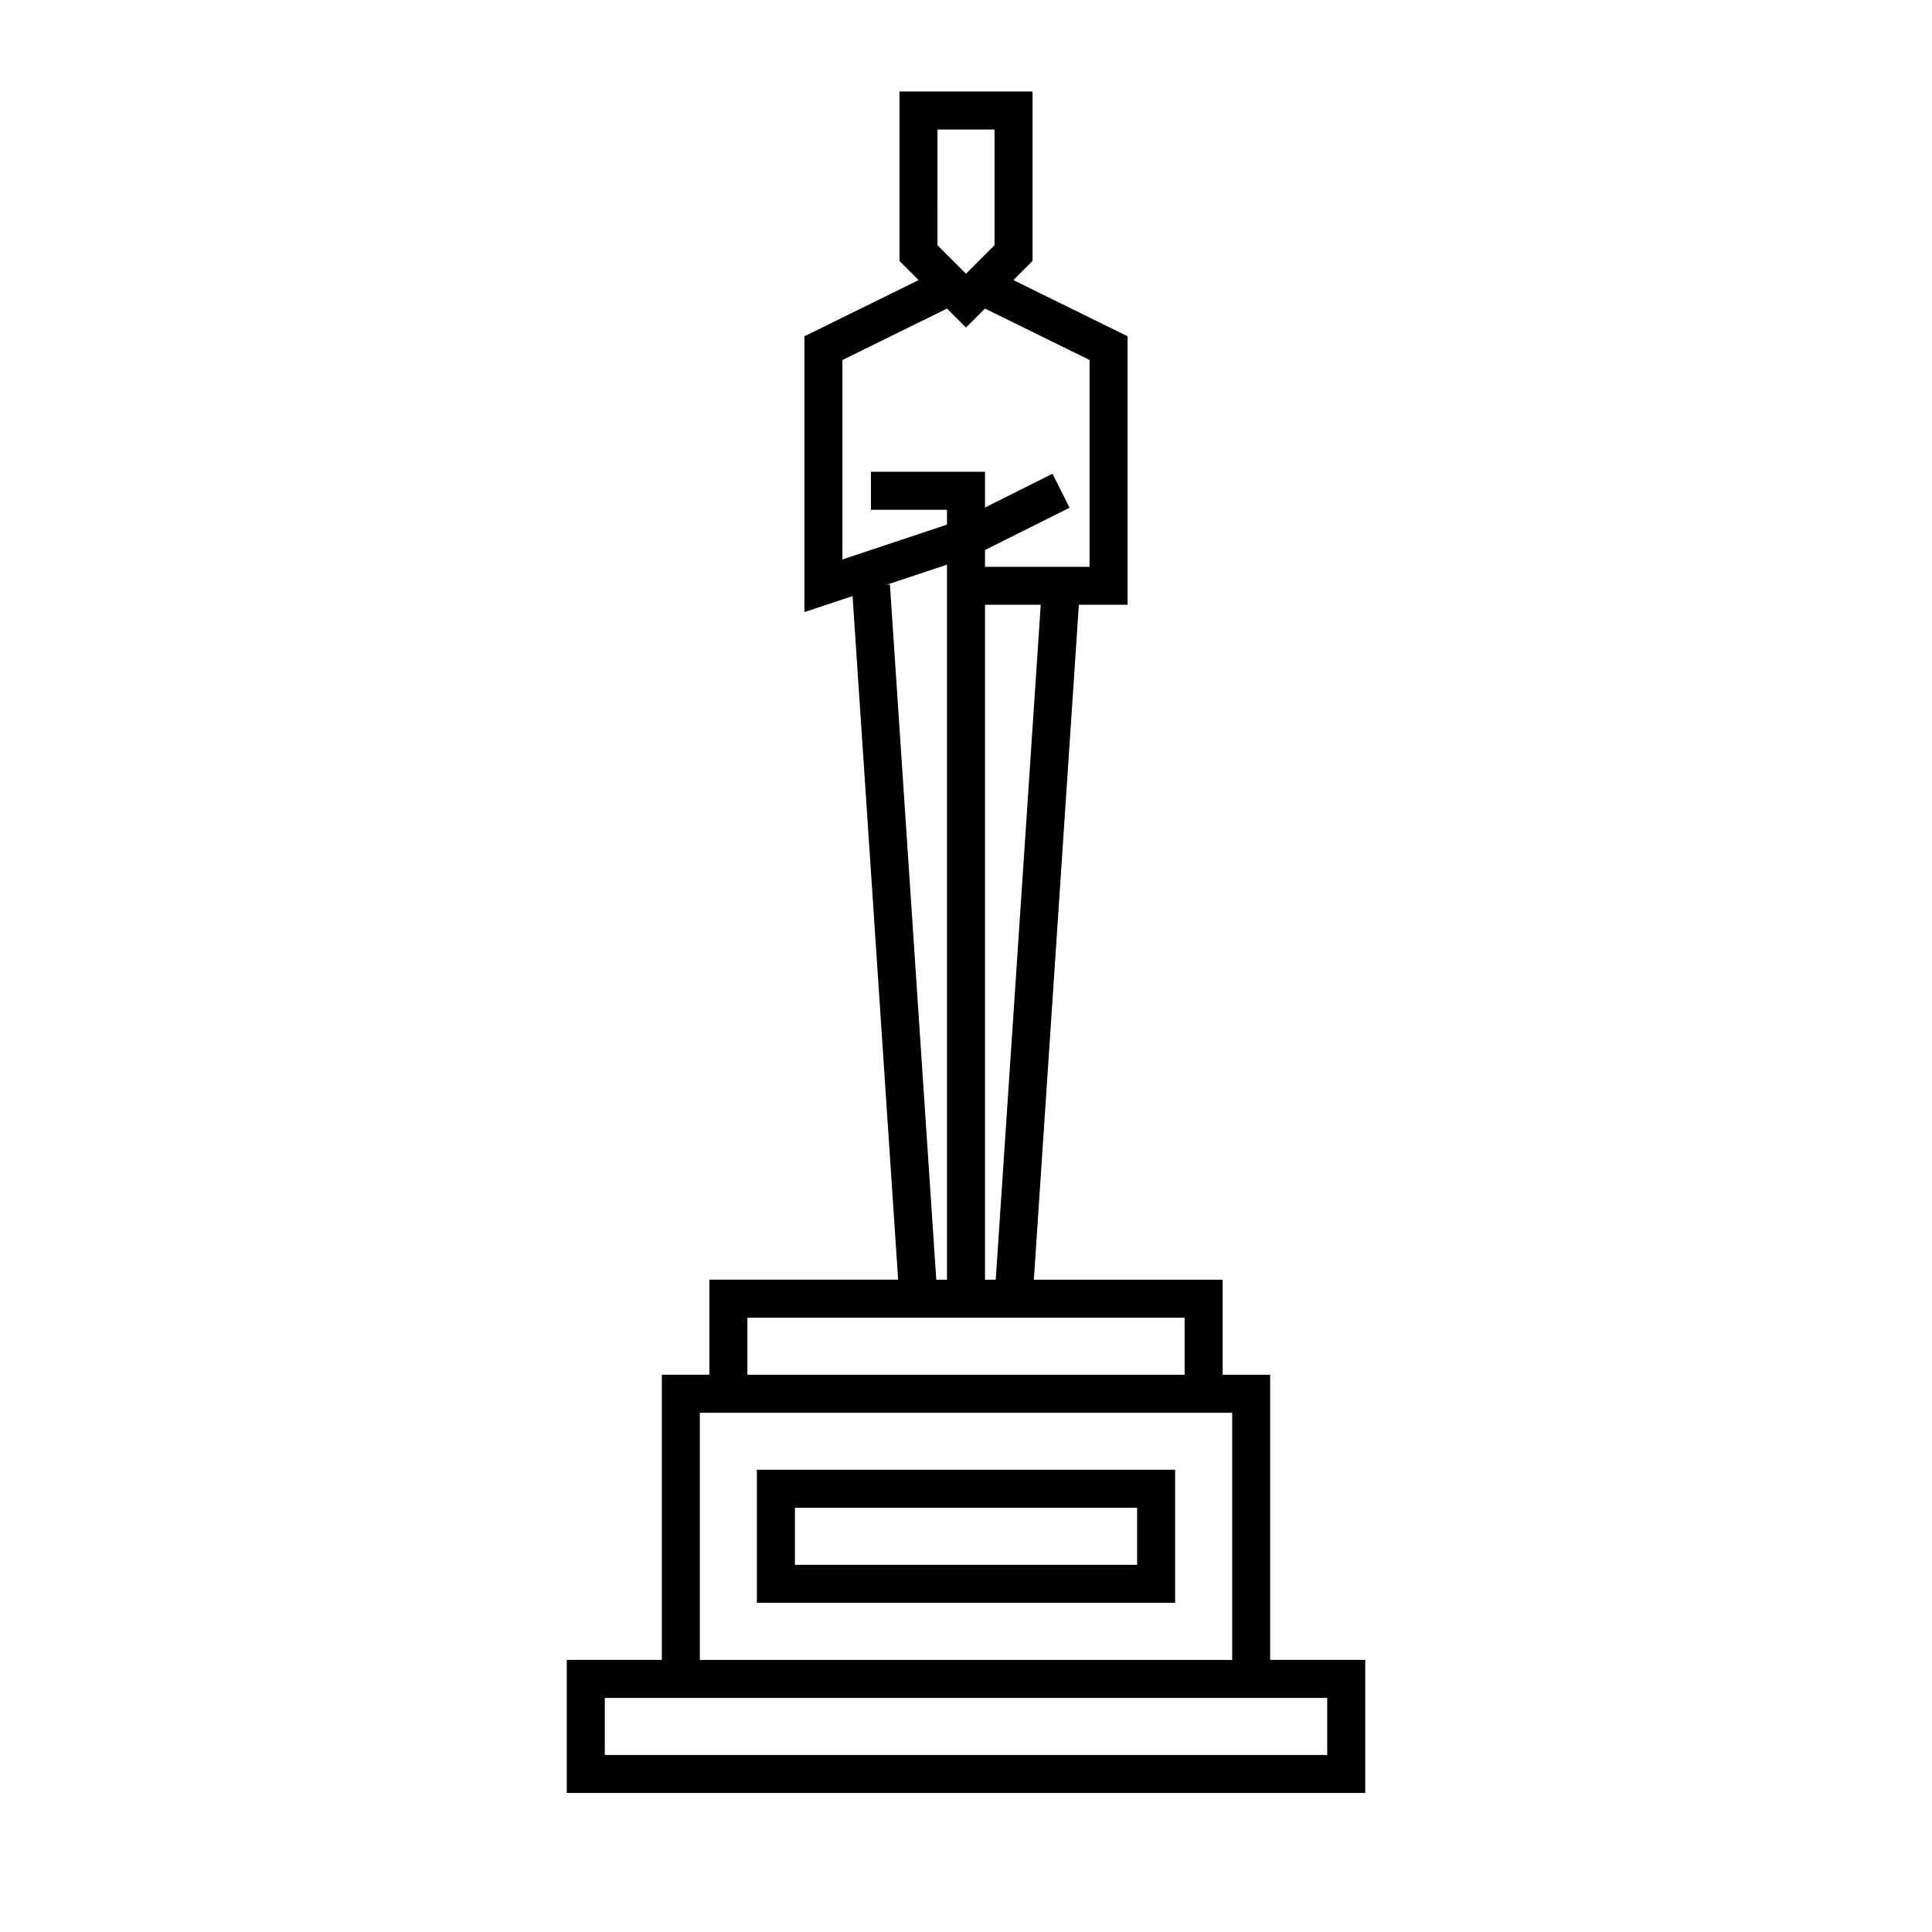 <?xml version="1.0" encoding="UTF-8"?>
<!-- Uploaded to: ICON Repo, www.iconrepo.com, Generator: ICON Repo Mixer Tools -->
<svg fill="#000000" width="800px" height="800px" version="1.1" viewBox="144 144 512 512" xmlns="http://www.w3.org/2000/svg">
 <g>
  <path d="m344.58 568.77h110.84v-35.266h-110.84zm10.078-25.188h90.688v15.113h-90.688z"/>
  <path d="m505.8 583.89h-25.191v-75.57h-12.594v-25.191h-50.035l11.93-178.86h12.918v-71.152l-30.27-14.887 5.078-5.078v-44.91h-35.266v44.91l5.078 5.078-30.27 14.887v73.102l12.762-4.258 12.078 181.16h-50.031v25.191l-12.594-0.004v75.57h-25.191v35.266h211.6zm-97.918-100.76h-2.844v-178.86h14.766zm-15.438-304.8h15.113v30.66l-7.559 7.559-7.559-7.559zm-25.191 113.93v-52.852l27.719-13.633 5.031 5.023 5.027-5.027 27.719 13.633v54.805h-27.711v-4.445l22.406-11.203-4.508-9.012-17.898 8.949v-9.48h-30.23v10.078h20.152v3.926zm12.586 6.652-0.863 0.055 15.988-5.328v189.5h-2.84zm-37.777 194.3h115.88v15.113h-115.88zm-12.594 25.191h141.07v65.496h-141.07zm166.26 90.684h-191.45v-15.113h191.45z"/>
 </g>
</svg>